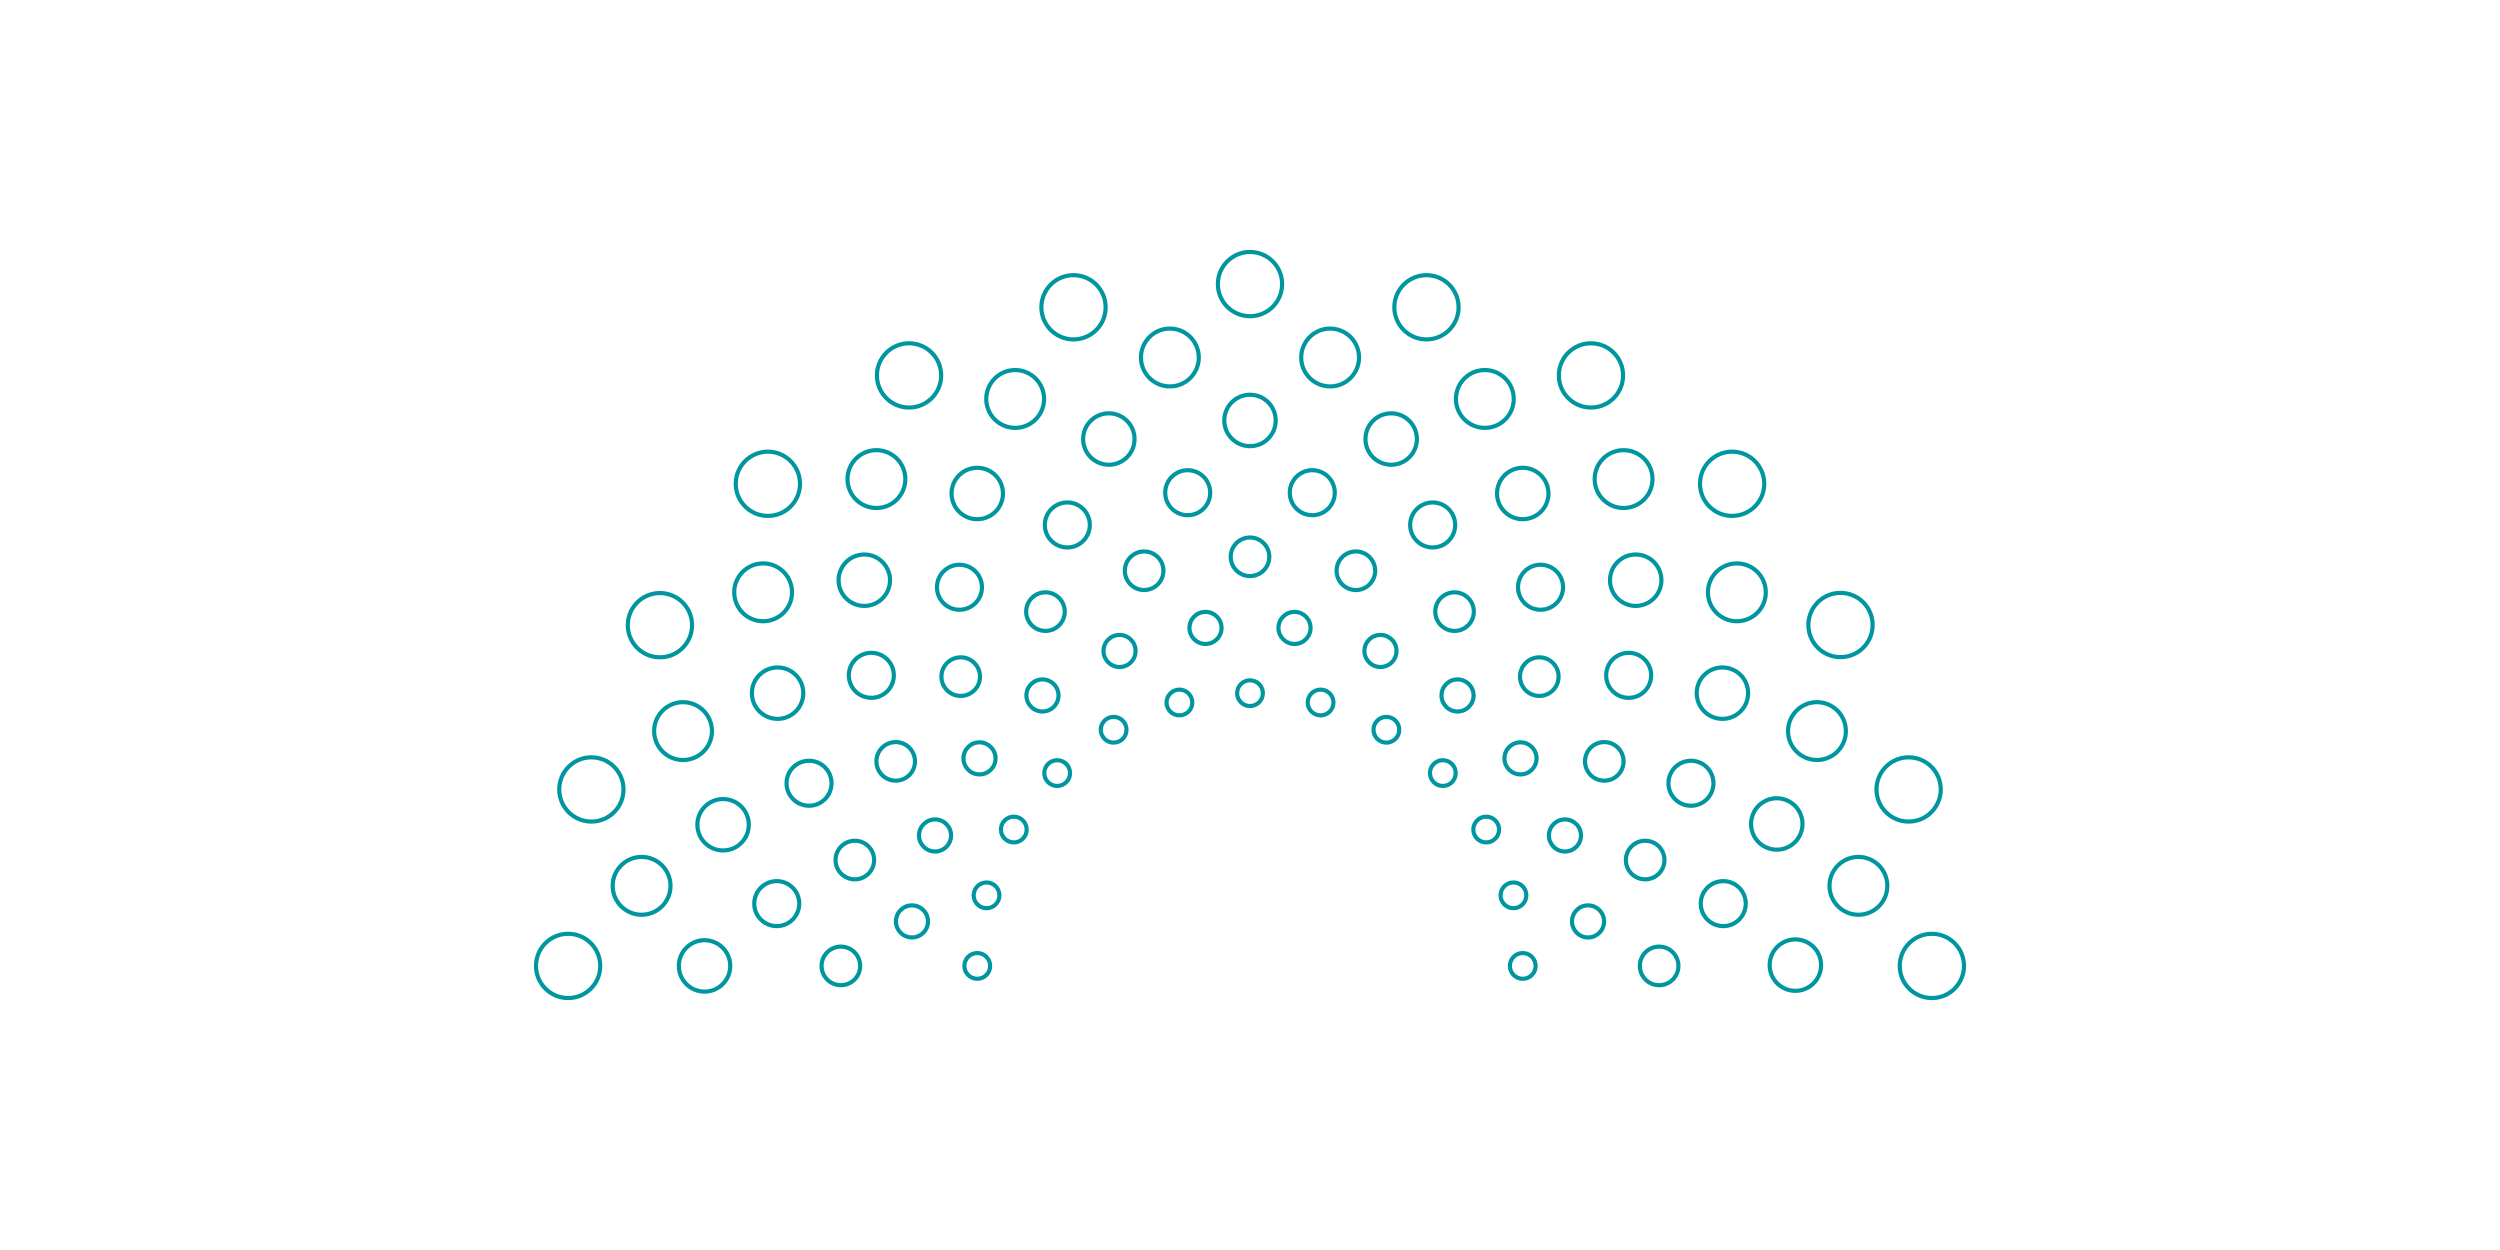 <?xml version="1.0" encoding="UTF-8"?>
<svg xmlns="http://www.w3.org/2000/svg" xmlns:xlink="http://www.w3.org/1999/xlink" version="1.1" id="Layer_1" x="0px" y="0px" viewBox="0 0 600 300" style="enable-background:new 0 0 600 300;" xml:space="preserve">
<style type="text/css">
	.st0{fill:none;stroke:#0096A0;stroke-miterlimit:10;}
	.st1{fill:none;stroke:#0096A0;stroke-miterlimit:9.999;}
	.st2{fill:none;stroke:#0096A0;stroke-miterlimit:10;}
</style>
<g>
	<circle class="st0" cx="300" cy="68.18" r="7.71"></circle>
	<circle class="st0" cx="257.64" cy="73.75" r="7.71"></circle>
	<circle class="st0" cx="218.17" cy="90.1" r="7.71"></circle>
	<circle class="st0" cx="184.29" cy="116.11" r="7.71"></circle>
	
		<ellipse transform="matrix(0.067 -0.998 0.998 0.067 -1.932 297.947)" class="st1" cx="158.27" cy="150.01" rx="7.71" ry="7.71"></ellipse>
	<circle class="st0" cx="141.93" cy="189.47" r="7.71"></circle>
	<circle class="st0" cx="136.35" cy="231.82" r="7.71"></circle>
	<circle class="st0" cx="463.65" cy="231.82" r="7.71"></circle>
	<circle class="st0" cx="458.07" cy="189.47" r="7.71"></circle>
	<circle class="st0" cx="441.72" cy="150" r="7.71"></circle>
	<circle class="st0" cx="415.71" cy="116.11" r="7.71"></circle>
	<circle class="st0" cx="381.83" cy="90.1" r="7.71"></circle>
	<circle class="st0" cx="342.35" cy="73.75" r="7.71"></circle>
	<circle class="st0" cx="280.77" cy="85.8" r="6.94"></circle>
	<circle class="st0" cx="243.64" cy="95.75" r="6.94"></circle>
	<circle class="st0" cx="210.34" cy="114.98" r="6.94"></circle>
	<circle class="st0" cx="183.15" cy="142.16" r="6.94"></circle>
	<circle class="st0" cx="163.93" cy="175.46" r="6.94"></circle>
	<circle class="st0" cx="153.98" cy="212.6" r="6.94"></circle>
	<circle class="st0" cx="446.02" cy="212.6" r="6.94"></circle>
	<circle class="st0" cx="436.07" cy="175.46" r="6.94"></circle>
	<circle class="st0" cx="416.85" cy="142.16" r="6.94"></circle>
	<circle class="st0" cx="389.66" cy="114.98" r="6.94"></circle>
	<circle class="st0" cx="356.36" cy="95.75" r="6.94"></circle>
	<circle class="st0" cx="319.23" cy="85.8" r="6.94"></circle>
	<circle class="st0" cx="300" cy="100.91" r="6.17"></circle>
	<circle class="st0" cx="266.12" cy="105.37" r="6.17"></circle>
	<circle class="st0" cx="234.54" cy="118.44" r="6.17"></circle>
	<circle class="st0" cx="207.43" cy="139.25" r="6.17"></circle>
	<circle class="st0" cx="186.62" cy="166.36" r="6.17"></circle>
	<circle class="st0" cx="173.54" cy="197.94" r="6.17"></circle>
	<circle class="st0" cx="169.09" cy="231.82" r="6.17"></circle>
	
		<ellipse transform="matrix(0.316 -0.949 0.949 0.316 74.721 567.318)" class="st2" cx="430.92" cy="231.82" rx="6.17" ry="6.17"></ellipse>
	
		<ellipse transform="matrix(0.316 -0.949 0.949 0.316 103.816 539.923)" class="st2" cx="426.47" cy="197.94" rx="6.17" ry="6.17"></ellipse>
	<circle class="st0" cx="413.38" cy="166.36" r="6.17"></circle>
	<circle class="st0" cx="392.57" cy="139.25" r="6.17"></circle>
	<circle class="st0" cx="365.46" cy="118.44" r="6.17"></circle>
	<circle class="st0" cx="333.88" cy="105.37" r="6.17"></circle>
	<circle class="st0" cx="285.05" cy="118.25" r="5.4"></circle>
	<circle class="st0" cx="256.16" cy="125.99" r="5.4"></circle>
	<circle class="st0" cx="230.27" cy="140.94" r="5.4"></circle>
	<circle class="st0" cx="209.12" cy="162.08" r="5.4"></circle>
	<circle class="st0" cx="194.17" cy="187.98" r="5.4"></circle>
	<circle class="st0" cx="186.42" cy="216.87" r="5.4"></circle>
	<circle class="st0" cx="413.58" cy="216.87" r="5.4"></circle>
	<circle class="st0" cx="405.83" cy="187.98" r="5.4"></circle>
	<circle class="st0" cx="390.88" cy="162.08" r="5.4"></circle>
	<circle class="st0" cx="369.73" cy="140.94" r="5.4"></circle>
	<circle class="st0" cx="343.84" cy="125.99" r="5.4"></circle>
	<circle class="st0" cx="314.95" cy="118.25" r="5.4"></circle>
	<circle class="st0" cx="300" cy="133.63" r="4.63"></circle>
	<circle class="st0" cx="274.59" cy="136.98" r="4.63"></circle>
	<circle class="st0" cx="250.91" cy="146.79" r="4.63"></circle>
	<circle class="st0" cx="230.57" cy="162.39" r="4.63"></circle>
	<circle class="st0" cx="214.97" cy="182.73" r="4.63"></circle>
	<circle class="st0" cx="205.16" cy="206.41" r="4.63"></circle>
	<circle class="st0" cx="201.81" cy="231.82" r="4.63"></circle>
	<circle class="st0" cx="398.19" cy="231.82" r="4.63"></circle>
	<circle class="st0" cx="394.84" cy="206.41" r="4.63"></circle>
	<circle class="st0" cx="385.03" cy="182.73" r="4.63"></circle>
	<circle class="st0" cx="369.43" cy="162.39" r="4.63"></circle>
	<circle class="st0" cx="349.09" cy="146.79" r="4.63"></circle>
	<circle class="st0" cx="325.41" cy="136.98" r="4.63"></circle>
	<circle class="st0" cx="289.32" cy="150.7" r="3.85"></circle>
	<circle class="st0" cx="268.69" cy="156.23" r="3.85"></circle>
	<circle class="st0" cx="250.19" cy="166.91" r="3.85"></circle>
	<circle class="st0" cx="235.08" cy="182.01" r="3.85"></circle>
	<circle class="st0" cx="224.41" cy="200.51" r="3.85"></circle>
	<circle class="st0" cx="218.87" cy="221.14" r="3.85"></circle>
	<circle class="st0" cx="381.13" cy="221.14" r="3.85"></circle>
	<circle class="st0" cx="375.59" cy="200.51" r="3.85"></circle>
	<circle class="st0" cx="364.92" cy="182.01" r="3.85"></circle>
	<circle class="st0" cx="349.81" cy="166.91" r="3.85"></circle>
	<circle class="st0" cx="331.31" cy="156.23" r="3.85"></circle>
	<circle class="st0" cx="310.68" cy="150.7" r="3.85"></circle>
	<circle class="st0" cx="300" cy="166.36" r="3.09"></circle>
	<circle class="st0" cx="283.06" cy="168.6" r="3.09"></circle>
	<circle class="st0" cx="267.27" cy="175.14" r="3.09"></circle>
	<circle class="st0" cx="253.72" cy="185.54" r="3.09"></circle>
	<circle class="st0" cx="243.31" cy="199.09" r="3.09"></circle>
	<circle class="st0" cx="236.77" cy="214.88" r="3.09"></circle>
	<circle class="st0" cx="234.54" cy="231.82" r="3.09"></circle>
	<circle class="st0" cx="365.46" cy="231.82" r="3.09"></circle>
	<circle class="st0" cx="363.23" cy="214.88" r="3.09"></circle>
	<circle class="st0" cx="356.69" cy="199.09" r="3.09"></circle>
	<circle class="st0" cx="346.28" cy="185.54" r="3.09"></circle>
	<circle class="st0" cx="332.73" cy="175.14" r="3.09"></circle>
	<circle class="st0" cx="316.94" cy="168.6" r="3.09"></circle>
</g>
</svg>
